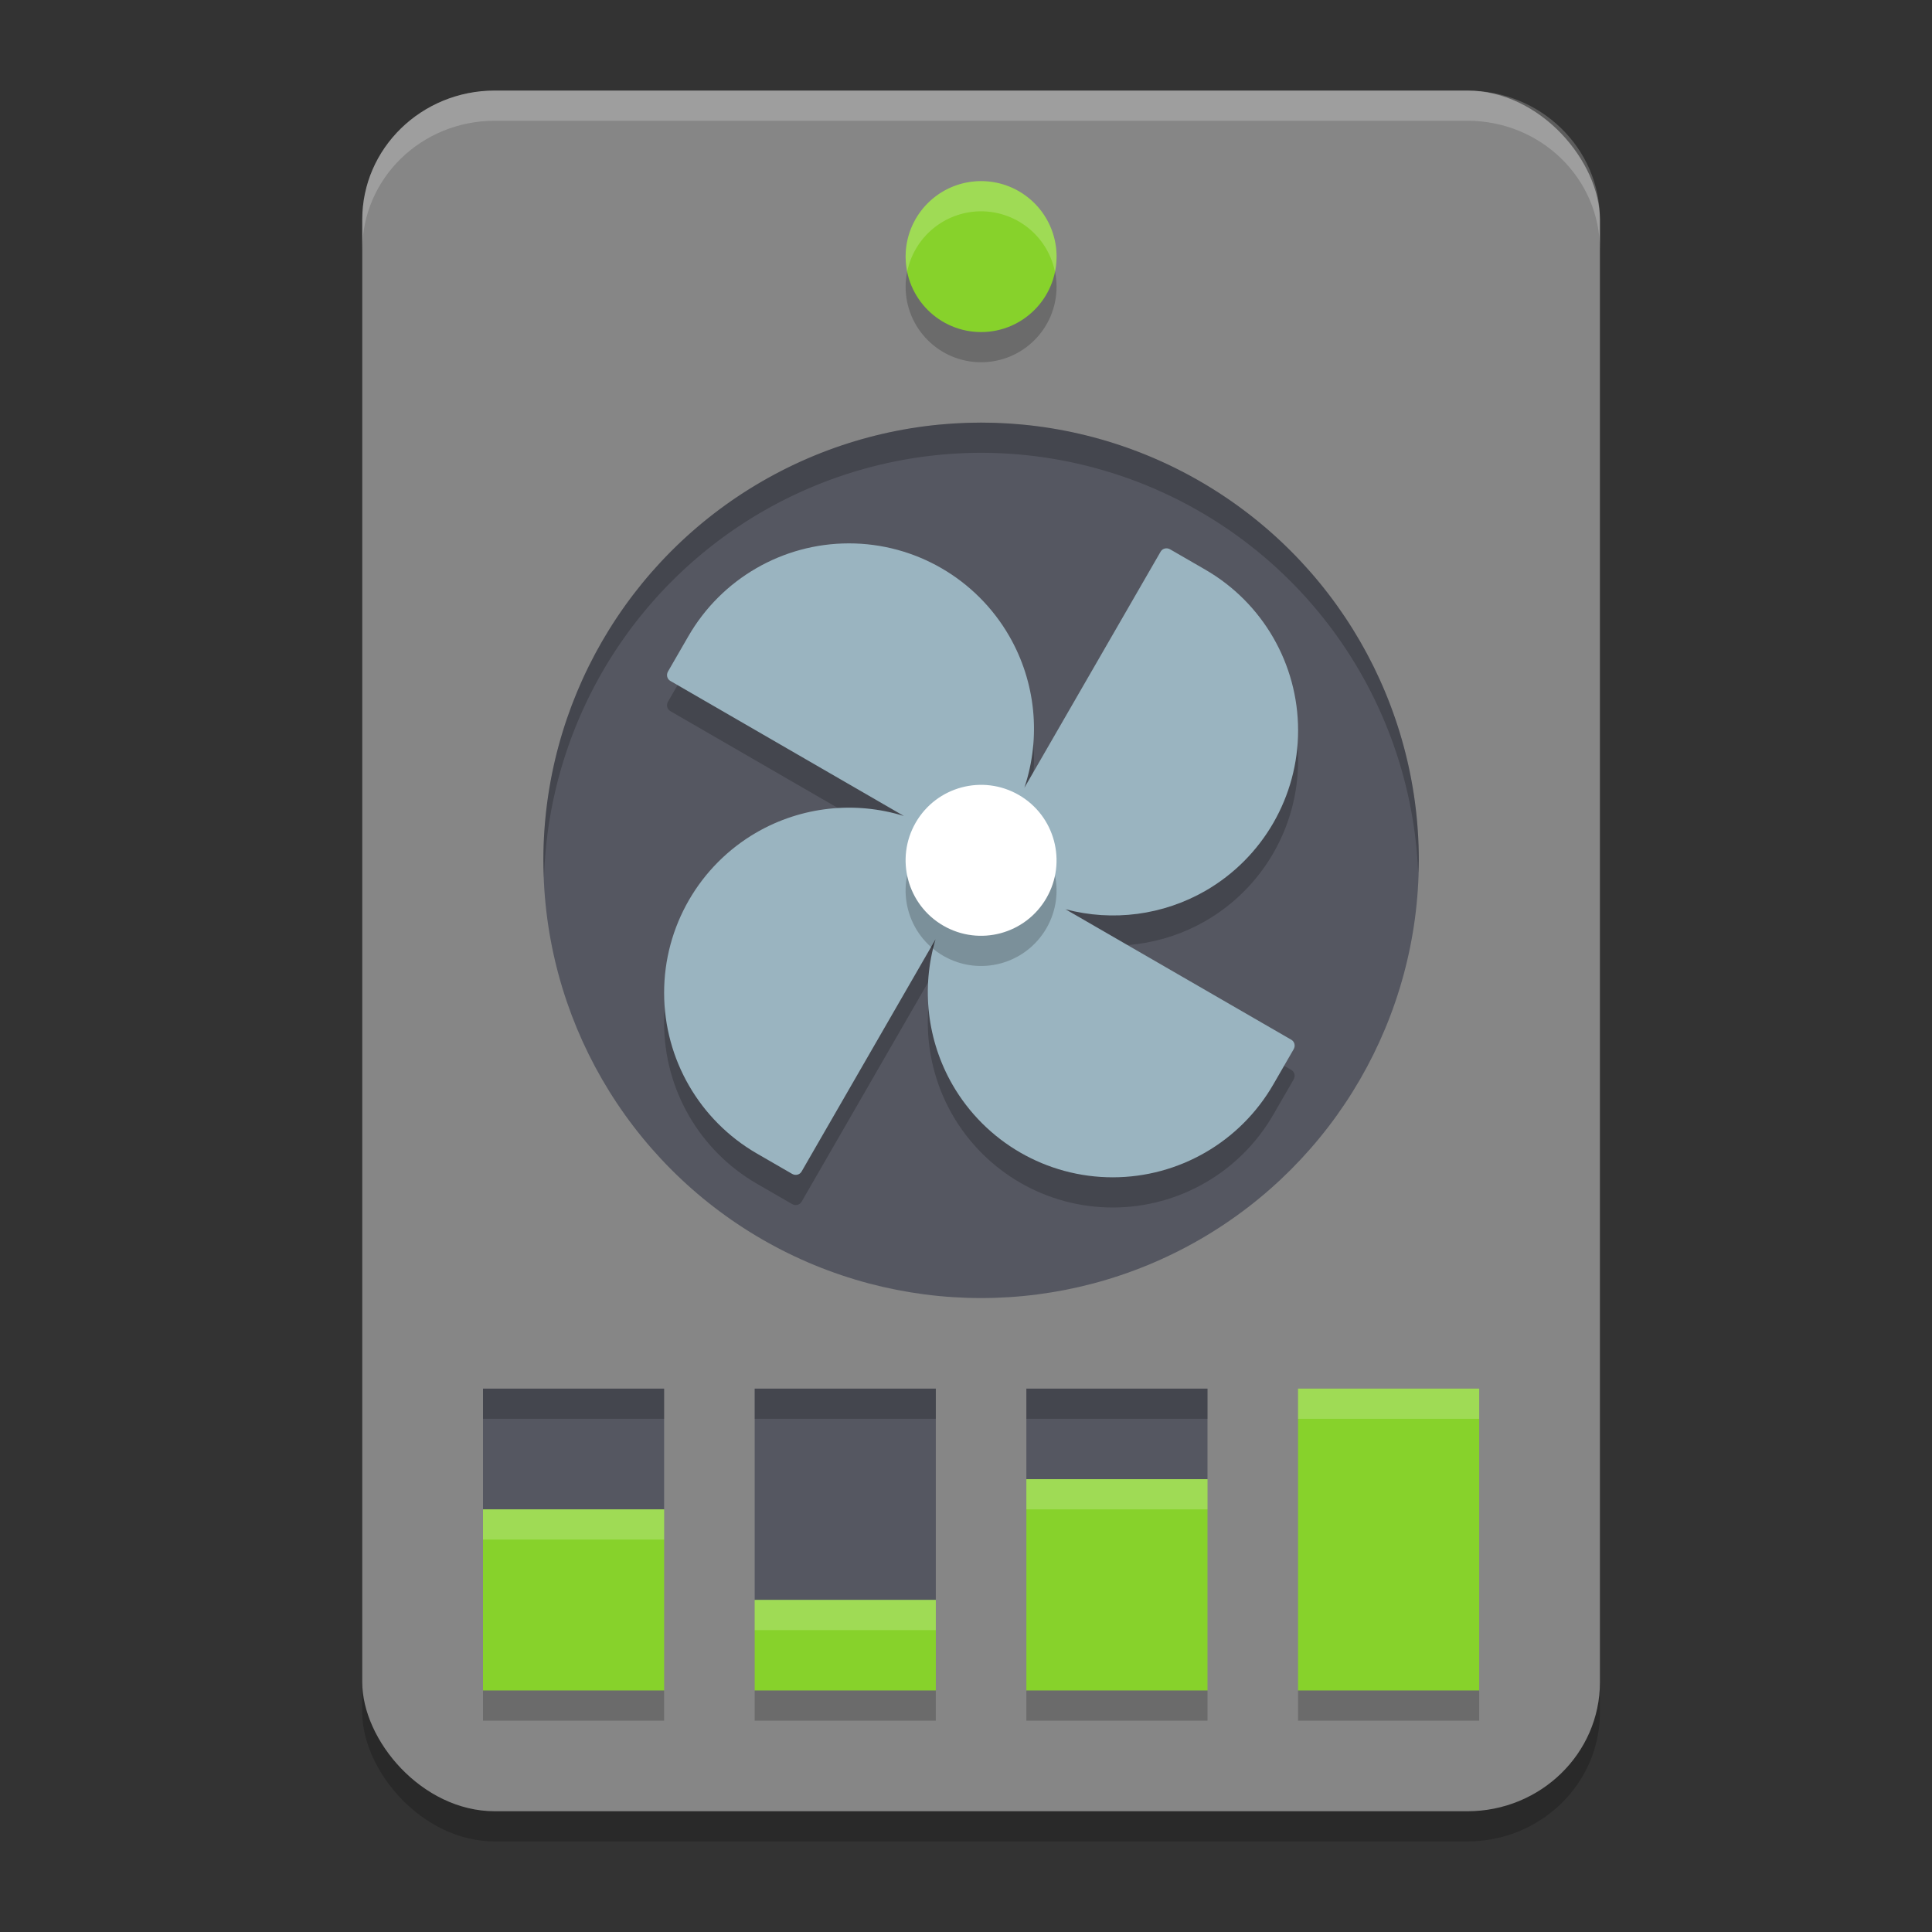 <svg xmlns="http://www.w3.org/2000/svg" width="64" height="64" version="1">
 <rect width="100%" height="100%" fill="#333333" stroke="none"/>
 <rect style="opacity:0.2" width="41" height="57" x="12" y="4" rx="4.393" ry="4.275"/>
 <rect style="fill:#868686" width="41" height="57" x="12" y="3" rx="4.393" ry="4.275"/>
 <circle style="fill:#555761" cx="32.5" cy="28.5" r="14.5"/>
 <path style="opacity:0.2" d="m 28.117,19 c -2.192,0.002 -4.218,1.175 -5.314,3.076 l -0.662,1.146 -0.012,0.021 c -0.065,0.112 -0.03,0.252 0.076,0.313 l 7.737,4.474 c -1.63,-0.505 -3.397,-0.308 -4.875,0.542 -1.9,1.097 -3.07,3.125 -3.067,5.32 0.001,2.194 1.173,4.222 3.073,5.32 l 1.146,0.662 0.021,0.012 c 0.112,0.065 0.252,0.03 0.313,-0.076 l 4.438,-7.696 c -0.481,1.615 -0.278,3.356 0.56,4.816 1.095,1.901 3.12,3.071 5.312,3.07 2.193,-9.28e-4 4.22,-1.174 5.317,-3.076 l 0.662,-1.146 0.012,-0.021 c 0.065,-0.112 0.03,-0.252 -0.076,-0.313 l -7.482,-4.324 c 1.567,0.416 3.234,0.196 4.638,-0.612 1.899,-1.096 3.069,-3.123 3.067,-5.317 -0.001,-2.194 -1.173,-4.222 -3.073,-5.32 l -1.146,-0.662 -0.021,-0.012 c -0.112,-0.065 -0.252,-0.03 -0.313,0.076 l -4.515,7.825 c 0.56,-1.671 0.378,-3.502 -0.501,-5.027 -1.095,-1.902 -3.121,-3.072 -5.314,-3.07 z"/>
 <path style="fill:#9ab4c0" d="m 28.117,18 c -2.192,0.002 -4.218,1.175 -5.314,3.076 l -0.662,1.146 -0.012,0.021 c -0.065,0.112 -0.03,0.252 0.076,0.313 l 7.737,4.474 c -1.63,-0.505 -3.397,-0.308 -4.875,0.542 -1.9,1.097 -3.07,3.125 -3.067,5.32 0.001,2.194 1.173,4.222 3.073,5.32 l 1.146,0.662 0.021,0.012 c 0.112,0.065 0.252,0.03 0.313,-0.076 l 4.438,-7.696 c -0.481,1.615 -0.278,3.356 0.56,4.816 1.095,1.901 3.12,3.071 5.312,3.07 2.193,-9.28e-4 4.22,-1.174 5.317,-3.076 l 0.662,-1.146 0.012,-0.021 c 0.065,-0.112 0.03,-0.252 -0.076,-0.313 l -7.482,-4.324 c 1.567,0.416 3.234,0.196 4.638,-0.612 1.899,-1.096 3.069,-3.123 3.067,-5.317 -0.001,-2.194 -1.173,-4.222 -3.073,-5.32 l -1.146,-0.662 -0.021,-0.012 c -0.112,-0.065 -0.252,-0.03 -0.313,0.076 l -4.515,7.825 C 34.493,24.427 34.311,22.596 33.432,21.07 32.336,19.169 30.31,17.998 28.117,18 Z"/>
 <circle style="opacity:0.2" cx="42.896" cy="9.297" r="2.5" transform="matrix(0.866,0.5,-0.5,0.866,0,0)"/>
 <circle style="fill:#ffffff" cx="42.396" cy="8.431" r="2.5" transform="matrix(0.866,0.5,-0.5,0.866,0,0)"/>
 <circle style="opacity:0.2" cx="32.5" cy="9.5" r="2.5"/>
 <circle style="fill:#87d22b" cx="32.5" cy="8.5" r="2.5"/>
 <path style="fill:#555761" d="M 16 46 L 16 50 L 22 50 L 22 46 L 16 46 z M 25 46 L 25 53 L 31 53 L 31 46 L 25 46 z M 34 46 L 34 49 L 40 49 L 40 46 L 34 46 z"/>
 <path style="fill:#87d22b" d="M 43 46 L 43 56 L 49 56 L 49 46 L 43 46 z M 34 49 L 34 56 L 40 56 L 40 49 L 34 49 z M 16 50 L 16 56 L 22 56 L 22 50 L 16 50 z M 25 53 L 25 56 L 31 56 L 31 53 L 25 53 z"/>
 <path style="fill:#ffffff;opacity:0.2" d="M 16.393 3 C 13.959 3 12 4.907 12 7.275 L 12 8.275 C 12 5.907 13.959 4 16.393 4 L 48.607 4 C 51.041 4 53 5.907 53 8.275 L 53 7.275 C 53 4.907 51.041 3 48.607 3 L 16.393 3 z"/>
 <path style="opacity:0.2" d="m 16,46 v 1 h 6 v -1 z m 9,0 v 1 h 6 v -1 z m 9,0 v 1 h 6 v -1 z"/>
 <path style="opacity:0.2" d="m 16,56 v 1 h 6 v -1 z m 9,0 v 1 h 6 v -1 z m 9,0 v 1 h 6 v -1 z m 9,0 v 1 h 6 v -1 z"/>
 <path style="opacity:0.2;fill:#ffffff" d="M 43 46 L 43 47 L 49 47 L 49 46 L 43 46 z M 34 49 L 34 50 L 40 50 L 40 49 L 34 49 z M 16 50 L 16 51 L 22 51 L 22 50 L 16 50 z M 25 53 L 25 54 L 31 54 L 31 53 L 25 53 z"/>
 <path style="fill:#ffffff;opacity:0.2" d="M 32.5 6 A 2.5 2.5 0 0 0 30 8.5 A 2.5 2.5 0 0 0 30.053 8.996 A 2.5 2.5 0 0 1 32.5 7 A 2.5 2.5 0 0 1 34.947 9.004 A 2.5 2.5 0 0 0 35 8.5 A 2.5 2.5 0 0 0 32.5 6 z"/>
 <path style="opacity:0.2" d="M 32.5 14 A 14.5 14.5 0 0 0 18 28.5 A 14.5 14.5 0 0 0 18.021 29.08 A 14.5 14.5 0 0 1 32.5 15 A 14.5 14.5 0 0 1 46.979 28.92 A 14.5 14.5 0 0 0 47 28.5 A 14.5 14.5 0 0 0 32.5 14 z"/>
</svg>
